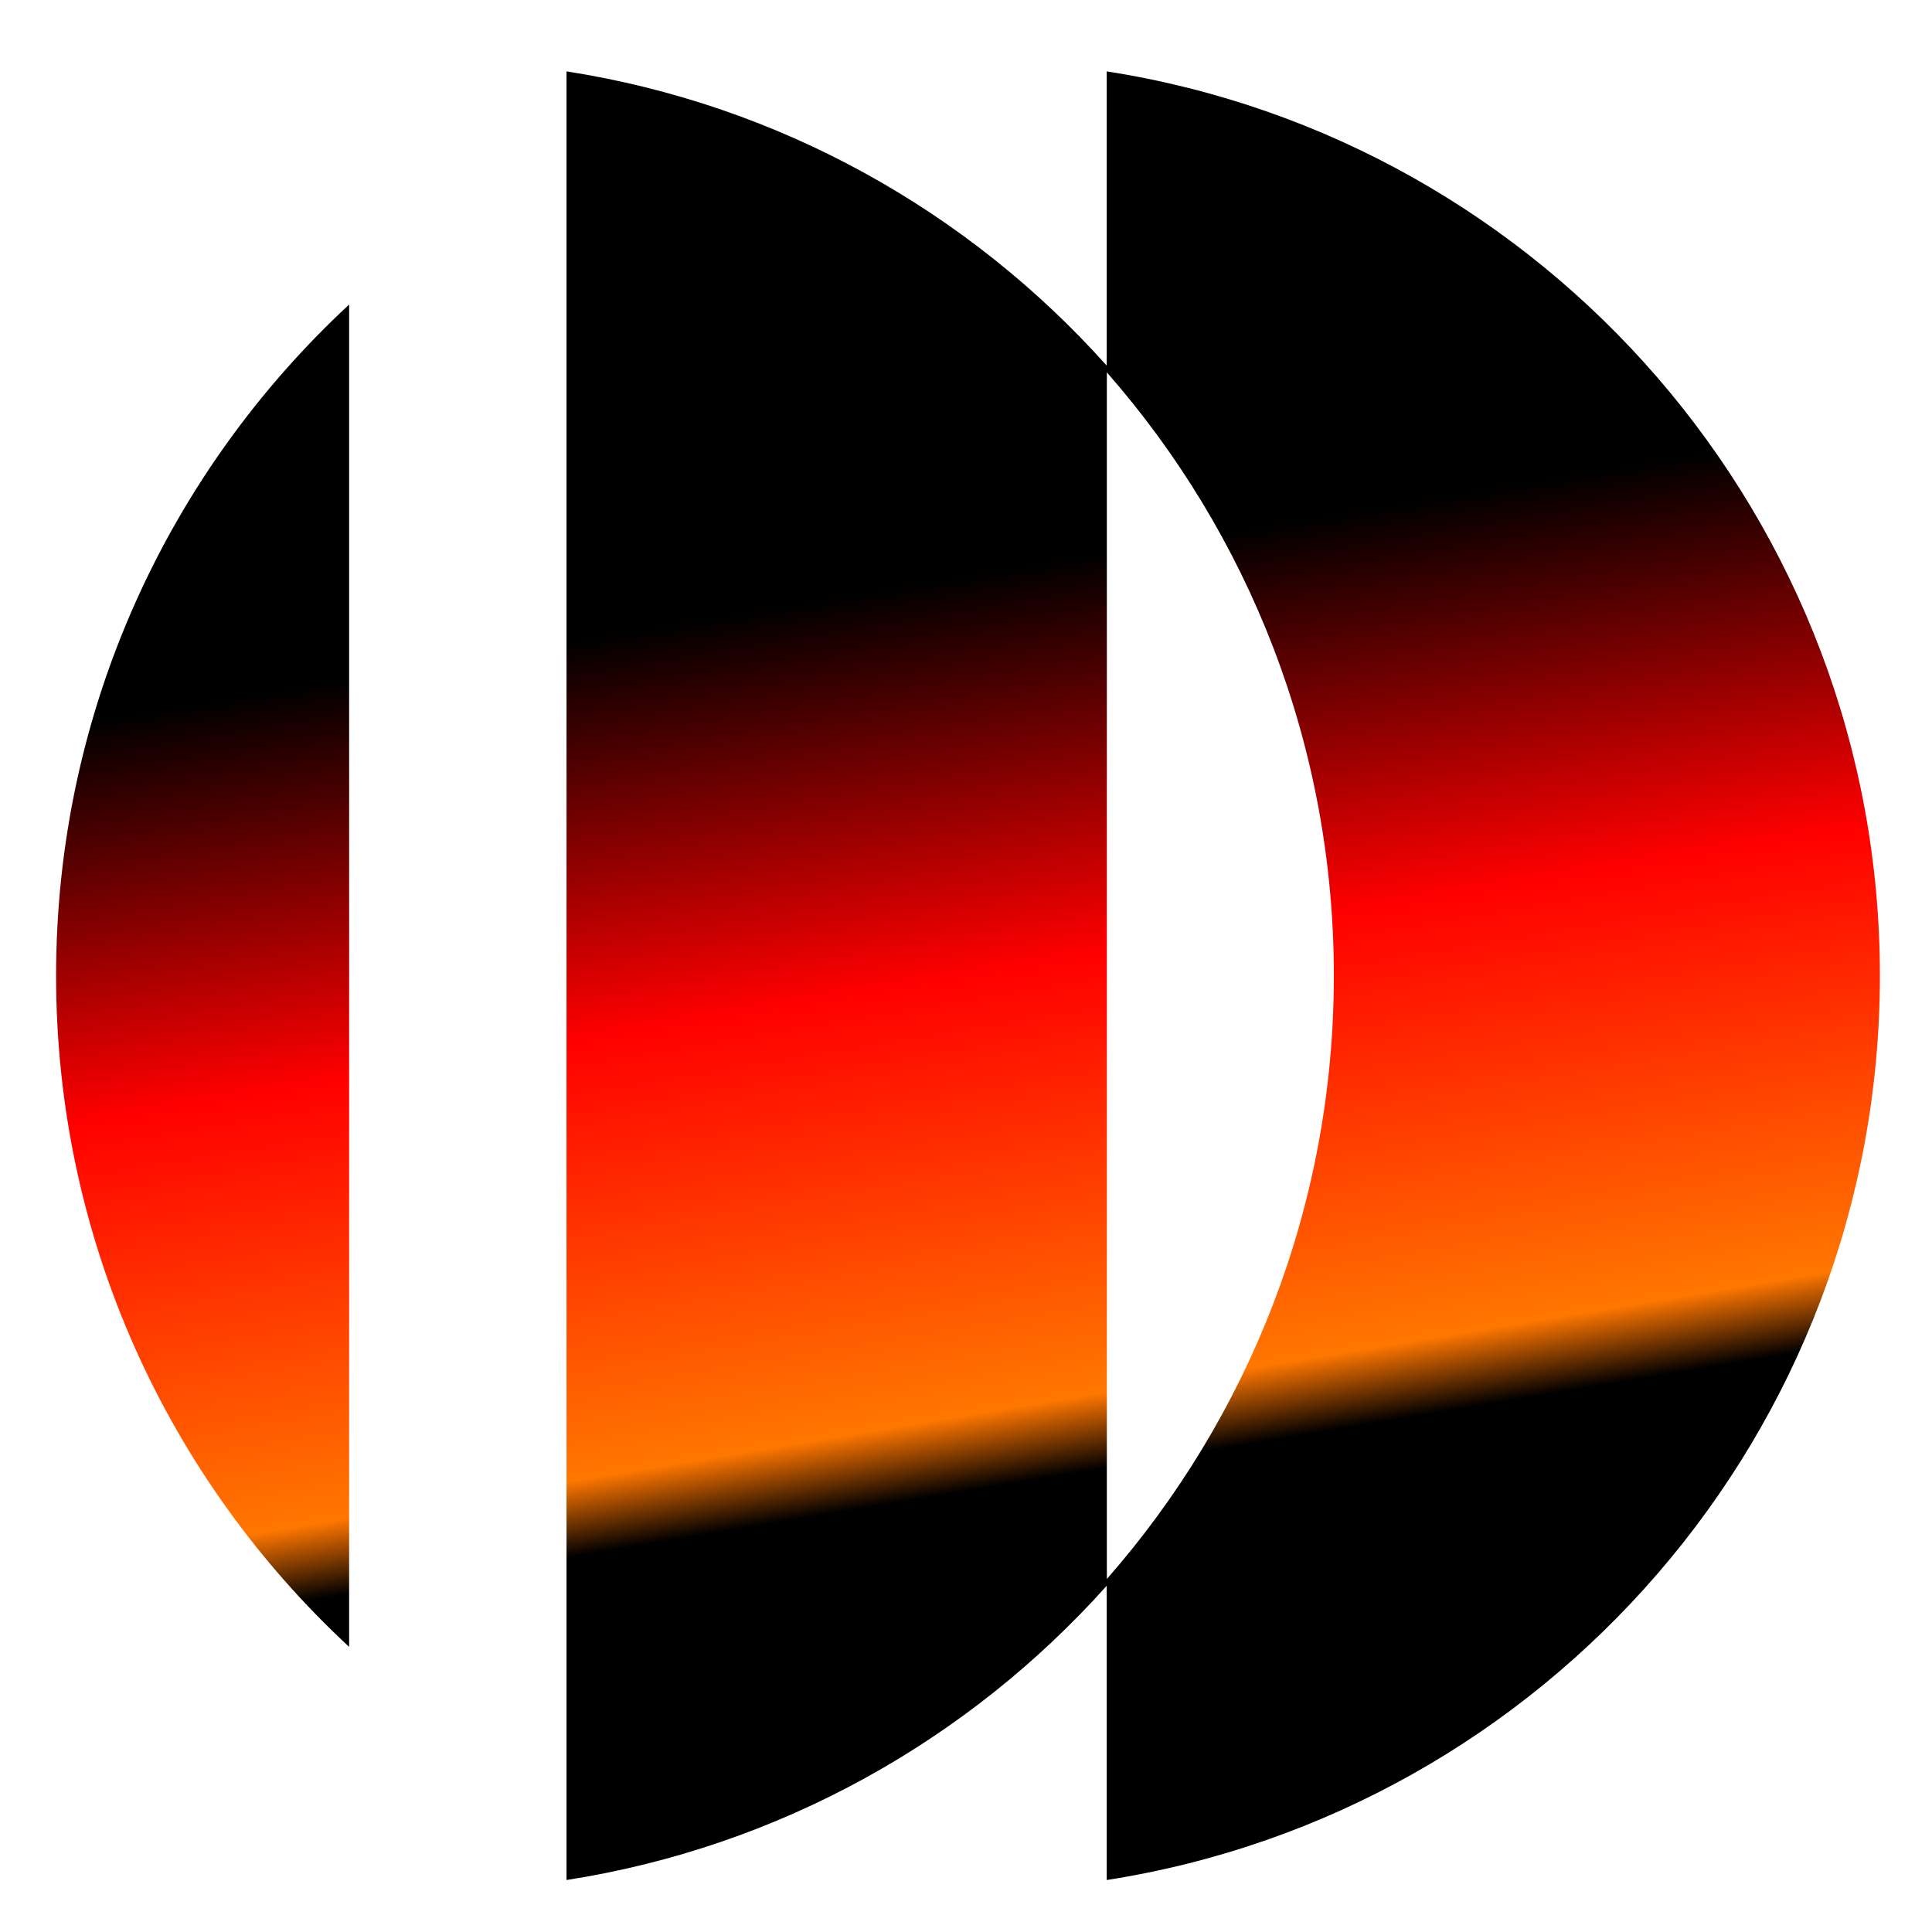 <svg width="94" height="94" viewBox="0 0 94 94" fill="none" xmlns="http://www.w3.org/2000/svg">
<path d="M53.846 3.473C75.157 6.795 91.465 25.229 91.465 47.473C91.465 69.716 75.157 88.148 53.846 91.471V77.154C47.145 84.643 37.949 89.852 27.564 91.471V3.473C37.949 5.092 47.145 10.3 53.846 17.788V3.473ZM16.987 80.128C8.219 71.995 2.729 60.376 2.729 47.473C2.729 34.57 8.219 22.951 16.987 14.817V80.128ZM53.853 76.825C60.728 68.987 64.898 58.718 64.898 47.473C64.898 36.227 60.729 25.956 53.853 18.118V76.825Z" fill="url(#paint0_linear_82_203)"/>
<defs>
<linearGradient id="paint0_linear_82_203" x1="32.123" y1="19.908" x2="47.468" y2="112.051" gradientUnits="userSpaceOnUse">
<stop offset="0.111"/>
<stop offset="0.317" stop-color="#FF0000"/>
<stop offset="0.543" stop-color="#FF7700"/>
<stop offset="0.582"/>
</linearGradient>
</defs>
</svg>

